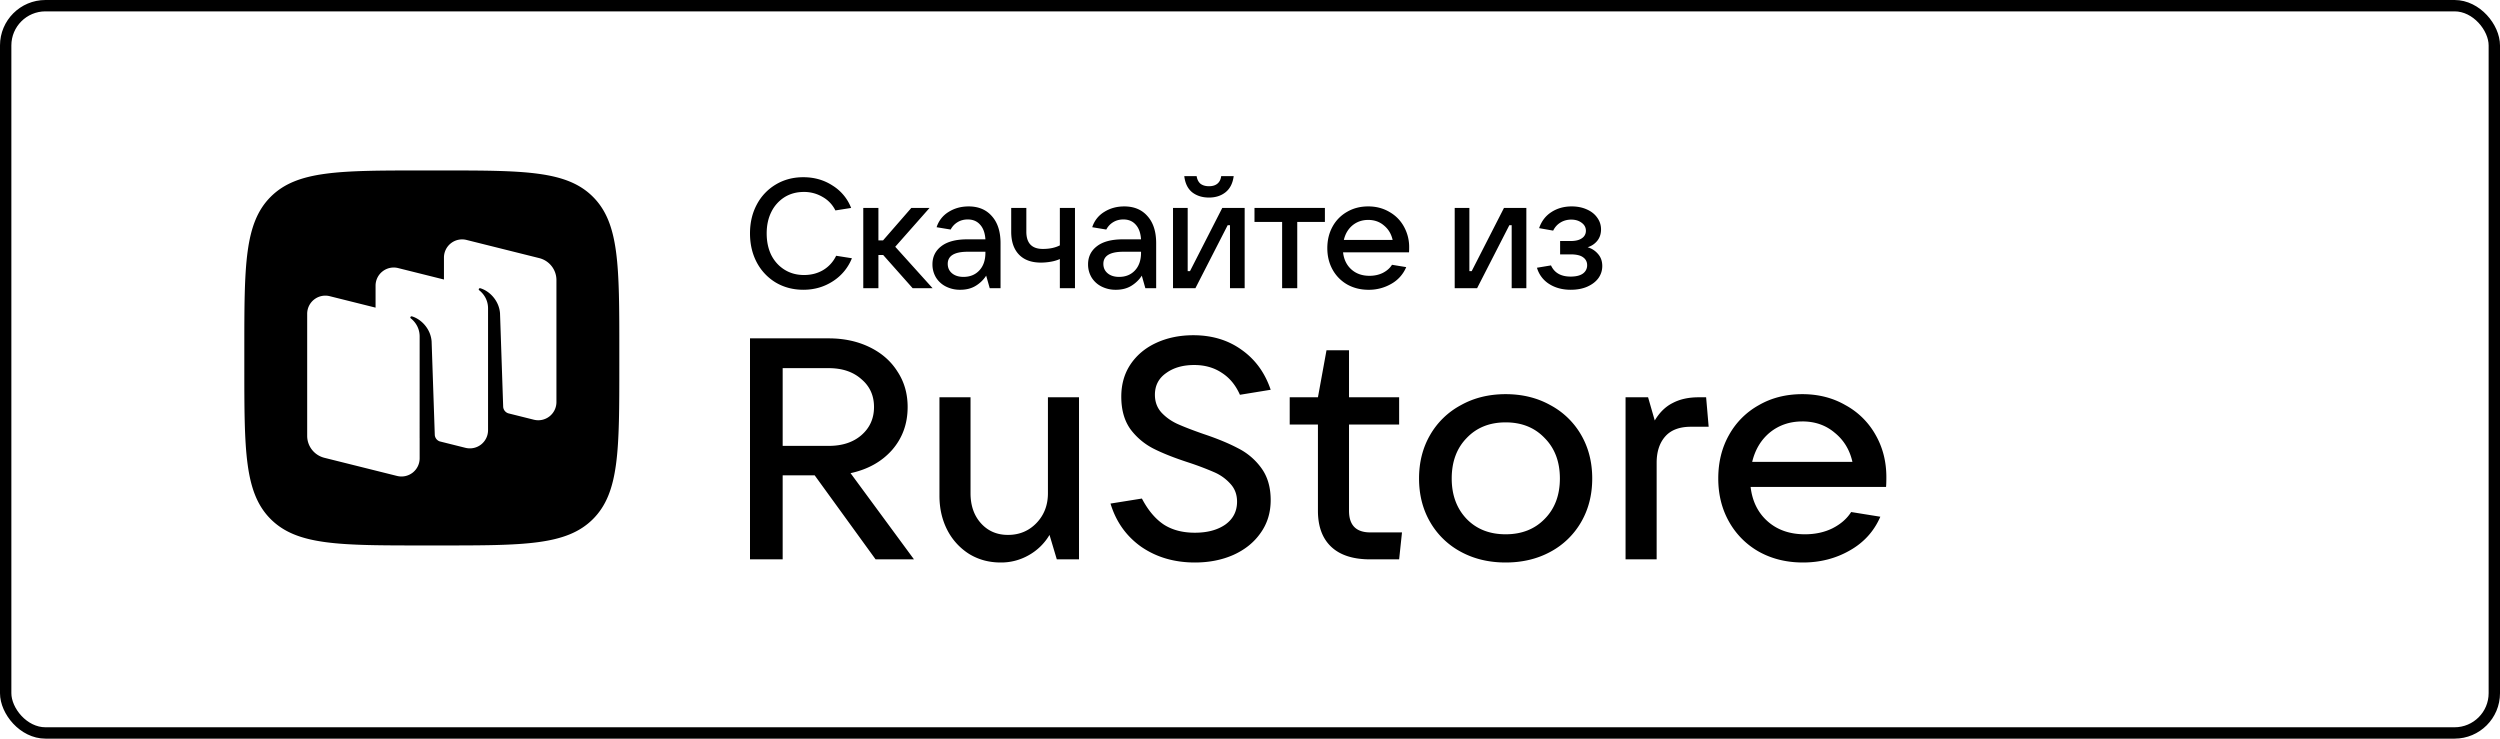 <svg xmlns="http://www.w3.org/2000/svg" width="220" height="65" fill="none"><path fill="#000" fill-rule="evenodd" d="M37.34 48c-7.467 0-11.2 0-13.52-2.32-2.32-2.32-2.32-6.053-2.32-13.52v-1.32c0-7.467 0-11.2 2.32-13.52C26.14 15 29.873 15 37.34 15h1.32c7.467 0 11.2 0 13.52 2.32 2.32 2.32 2.32 6.053 2.32 13.52v1.32c0 7.467 0 11.2-2.32 13.52C49.86 48 46.127 48 38.66 48h-1.32Zm7.407-11.623 2.23.557a1.598 1.598 0 0 0 1.989-1.544V24.644c0-.912-.624-1.708-1.513-1.93l-6.395-1.598a1.598 1.598 0 0 0-1.99 1.544v1.937l-4.029-1.006a1.598 1.598 0 0 0-1.989 1.544v1.937l-4.03-1.007a1.598 1.598 0 0 0-1.988 1.544v10.747c0 .912.623 1.707 1.512 1.93l6.396 1.597a1.598 1.598 0 0 0 1.989-1.544v-1.787h-.002l.002-8.944c0-.906-.573-1.432-.78-1.593a.096.096 0 0 1-.023-.13.114.114 0 0 1 .126-.045c.842.254 1.649 1.118 1.73 2.204l.278 8.208a.65.65 0 0 0 .434.59l2.264.566a1.598 1.598 0 0 0 1.99-1.543v-10.73c0-.907-.572-1.432-.78-1.593a.096.096 0 0 1-.022-.13.114.114 0 0 1 .126-.046c.842.255 1.649 1.119 1.73 2.205l.277 8.207c.01.28.2.522.468.599Z" clip-rule="evenodd"/><path fill="#000" d="M70.702 25.5c-.897 0-1.703-.21-2.42-.628a4.532 4.532 0 0 1-1.684-1.776C66.199 22.34 66 21.488 66 20.54c0-.947.2-1.794.598-2.54a4.464 4.464 0 0 1 1.671-1.763c.716-.428 1.522-.642 2.419-.642.97 0 1.83.246 2.582.737a4.021 4.021 0 0 1 1.63 1.968l-1.386.218a2.74 2.74 0 0 0-1.127-1.188 3.176 3.176 0 0 0-1.658-.438c-.634 0-1.2.155-1.699.465a3.21 3.21 0 0 0-1.155 1.298c-.272.546-.407 1.175-.407 1.885 0 .72.135 1.357.407 1.913.281.546.67.974 1.169 1.284.498.31 1.069.464 1.712.464.634 0 1.196-.146 1.685-.437.498-.3.879-.72 1.141-1.257l1.386.219a4.283 4.283 0 0 1-1.671 2.022c-.77.5-1.635.751-2.595.751ZM82.068 25.364h-1.752L77.72 22.44H77.3v2.924h-1.332V18.3H77.3v2.855h.408l2.486-2.855h1.604l-3.017 3.415 3.288 3.648ZM85.235 18.164c.87 0 1.554.287 2.052.86.507.565.761 1.358.761 2.378v3.961h-.951l-.313-1.106a2.84 2.84 0 0 1-.91.888c-.38.237-.838.355-1.372.355a2.72 2.72 0 0 1-1.264-.287 2.162 2.162 0 0 1-.87-.792 2.207 2.207 0 0 1-.312-1.161c0-.665.262-1.198.788-1.599.525-.4 1.286-.6 2.283-.6h1.59c-.037-.556-.19-.984-.463-1.285-.271-.31-.634-.464-1.087-.464-.344 0-.647.082-.91.245a1.623 1.623 0 0 0-.598.643l-1.237-.205a2.424 2.424 0 0 1 1.047-1.34c.516-.327 1.105-.49 1.766-.49Zm-.448 6.202c.57 0 1.033-.186 1.386-.56.362-.382.543-.906.543-1.57v-.083h-1.549c-1.177 0-1.766.355-1.766 1.066 0 .346.127.623.38.833.254.21.59.314 1.006.314ZM93.267 22.795a3.25 3.25 0 0 1-.775.232 4.9 4.9 0 0 1-.883.082c-.843 0-1.49-.236-1.943-.71-.453-.474-.68-1.143-.68-2.008V18.3h1.332v2.09c0 1.01.485 1.516 1.454 1.516.589 0 1.087-.104 1.495-.314v-3.292h1.331v7.063h-1.331v-2.569ZM98.93 18.164c.87 0 1.554.287 2.052.86.507.565.761 1.358.761 2.378v3.961h-.951l-.313-1.106c-.226.355-.53.651-.91.888s-.838.355-1.373.355a2.72 2.72 0 0 1-1.263-.287 2.162 2.162 0 0 1-.87-.792 2.208 2.208 0 0 1-.313-1.161c0-.665.263-1.198.789-1.599.525-.4 1.286-.6 2.282-.6h1.59c-.036-.556-.19-.984-.462-1.285-.272-.31-.634-.464-1.087-.464-.344 0-.647.082-.91.245a1.623 1.623 0 0 0-.598.643l-1.237-.205a2.424 2.424 0 0 1 1.047-1.34c.516-.327 1.105-.49 1.766-.49Zm-.448 6.202c.57 0 1.032-.186 1.386-.56.362-.382.543-.906.543-1.57v-.083h-1.549c-1.177 0-1.766.355-1.766 1.066 0 .346.127.623.38.833.254.21.589.314 1.006.314ZM105.195 25.363h-1.97V18.3h1.291v5.56h.203l2.84-5.56h1.971v7.063h-1.291v-5.546h-.204l-2.84 5.546Zm1.196-7.978c-.589 0-1.083-.155-1.481-.464-.39-.319-.621-.793-.693-1.421h1.087c.045.291.158.515.339.67.191.145.44.218.748.218s.552-.073.733-.219c.191-.154.304-.378.34-.669h1.101c-.082.628-.322 1.102-.72 1.42-.39.31-.875.465-1.454.465ZM114.158 25.364h-1.331V19.53h-2.432V18.3h6.196v1.23h-2.433v5.834ZM124.006 21.784c0 .182-.005.324-.014.424h-5.802c.072.628.317 1.13.733 1.503.417.373.947.56 1.59.56.444 0 .838-.087 1.183-.26.353-.182.62-.419.801-.71l1.25.205a3.017 3.017 0 0 1-1.318 1.475 3.912 3.912 0 0 1-1.997.52c-.698 0-1.323-.156-1.875-.465a3.377 3.377 0 0 1-1.291-1.312c-.308-.555-.462-1.184-.462-1.885 0-.71.154-1.343.462-1.899a3.308 3.308 0 0 1 1.277-1.298c.544-.319 1.164-.478 1.862-.478.688 0 1.304.16 1.848.478.552.31.983.742 1.291 1.298a3.69 3.69 0 0 1 .462 1.844Zm-3.601-2.431c-.535 0-.997.159-1.386.478-.381.319-.635.747-.761 1.284h4.294c-.118-.528-.372-.952-.761-1.27-.381-.328-.843-.492-1.386-.492ZM129.984 25.364h-1.97V18.3h1.291v5.56h.204l2.84-5.56h1.97v7.063h-1.291v-5.547h-.204l-2.84 5.547ZM139.709 21.757c.371.11.679.31.924.601.245.282.367.633.367 1.052 0 .392-.113.747-.34 1.066-.226.31-.552.56-.978.75-.417.183-.902.274-1.454.274-.743 0-1.382-.173-1.916-.519a2.502 2.502 0 0 1-1.06-1.42l1.236-.206c.299.656.875.984 1.726.984.471 0 .829-.087 1.074-.26a.876.876 0 0 0 .38-.751.81.81 0 0 0-.353-.683c-.227-.173-.593-.26-1.101-.26h-.924V21.21h.924c.435 0 .766-.082.992-.245a.76.76 0 0 0 .353-.656c0-.292-.126-.528-.38-.71-.245-.183-.548-.274-.91-.274-.354 0-.671.087-.952.26-.28.173-.493.41-.638.71l-1.237-.218c.209-.61.566-1.08 1.074-1.408.516-.337 1.114-.505 1.793-.505.49 0 .929.087 1.318.26.399.173.707.414.924.724.227.31.34.655.34 1.038 0 .392-.109.724-.326.997a1.71 1.71 0 0 1-.856.574ZM80.43 49.224h-3.377l-5.36-7.393h-2.818v7.393H66V29.776h6.922c1.34 0 2.54.257 3.6.772 1.061.515 1.88 1.232 2.457 2.152.595.901.893 1.94.893 3.117 0 1.472-.456 2.731-1.368 3.78-.911 1.03-2.13 1.71-3.656 2.041l5.582 7.586ZM68.875 32.397v6.841h4.047c1.19 0 2.15-.313 2.875-.938.744-.644 1.116-1.471 1.116-2.483 0-1.011-.372-1.83-1.116-2.455-.726-.644-1.684-.965-2.875-.965h-4.047ZM88.059 49.5c-1.024 0-1.945-.248-2.763-.745a5.4 5.4 0 0 1-1.926-2.097c-.466-.9-.698-1.912-.698-3.034v-8.662h2.735v8.441c0 1.085.307 1.968.921 2.649.614.68 1.405 1.02 2.373 1.02 1.005 0 1.842-.35 2.512-1.048.67-.699 1.005-1.572 1.005-2.62v-8.442h2.735v14.262h-1.954l-.642-2.152a4.895 4.895 0 0 1-1.842 1.793 4.884 4.884 0 0 1-2.456.635ZM105.149 49.5c-1.805 0-3.377-.46-4.717-1.38-1.321-.937-2.224-2.206-2.707-3.806l2.763-.442c.539 1.03 1.182 1.794 1.926 2.29.744.478 1.656.717 2.735.717 1.098 0 1.991-.239 2.68-.717.688-.496 1.032-1.168 1.032-2.014 0-.625-.195-1.15-.586-1.572a4.07 4.07 0 0 0-1.423-1.02 26.262 26.262 0 0 0-2.261-.856c-1.247-.405-2.27-.81-3.07-1.214a5.844 5.844 0 0 1-2.038-1.71c-.54-.754-.81-1.71-.81-2.87 0-1.084.27-2.031.81-2.84.558-.828 1.321-1.463 2.289-1.904.967-.441 2.047-.662 3.238-.662 1.656 0 3.079.432 4.27 1.297 1.191.845 2.037 2.013 2.54 3.503l-2.707.441c-.373-.846-.903-1.49-1.591-1.93-.689-.46-1.498-.69-2.429-.69-1.005 0-1.833.239-2.484.717-.651.46-.977 1.094-.977 1.903 0 .607.186 1.122.559 1.545.39.423.865.763 1.423 1.02.577.258 1.34.553 2.289.884 1.209.404 2.214.818 3.014 1.241a5.67 5.67 0 0 1 2.066 1.738c.558.754.837 1.701.837 2.841 0 1.104-.298 2.07-.893 2.897-.577.827-1.377 1.471-2.401 1.93-1.004.442-2.13.663-3.377.663ZM123.375 46.852l-.251 2.372h-2.54c-1.508 0-2.651-.368-3.433-1.103-.782-.736-1.173-1.794-1.173-3.173v-7.586h-2.484v-2.4h2.484l.754-4.138h1.981v4.138h4.411v2.4h-4.411v7.586c0 1.27.624 1.904 1.871 1.904h2.791ZM132.497 49.5c-1.471 0-2.782-.313-3.936-.938a6.845 6.845 0 0 1-2.708-2.62c-.651-1.122-.977-2.4-.977-3.835 0-1.434.326-2.713.977-3.835a6.844 6.844 0 0 1 2.708-2.62c1.154-.644 2.465-.966 3.936-.966 1.47 0 2.781.322 3.935.966a6.838 6.838 0 0 1 2.708 2.62c.65 1.122.976 2.4.976 3.835 0 1.434-.326 2.713-.976 3.834a6.838 6.838 0 0 1-2.708 2.621c-1.154.625-2.465.938-3.935.938Zm0-2.483c1.414 0 2.558-.45 3.433-1.351.893-.902 1.34-2.088 1.34-3.56 0-1.47-.447-2.657-1.34-3.558-.875-.92-2.019-1.379-3.433-1.379-1.415 0-2.559.46-3.433 1.38-.876.9-1.313 2.087-1.313 3.558 0 1.453.437 2.639 1.313 3.559.874.9 2.018 1.351 3.433 1.351ZM143.049 49.224V34.962h1.982l.587 2.041c.427-.717.958-1.232 1.59-1.544.633-.332 1.387-.497 2.262-.497h.669l.223 2.593h-1.563c-1.004 0-1.758.285-2.26.855-.502.57-.754 1.343-.754 2.317v8.497h-2.736ZM166 41.997c0 .367-.009.653-.027.855h-11.919c.149 1.269.652 2.28 1.507 3.034.856.754 1.945 1.131 3.265 1.131.913 0 1.722-.175 2.429-.524.725-.368 1.275-.846 1.647-1.434l2.568.413c-.558 1.288-1.461 2.281-2.708 2.98-1.227.699-2.596 1.048-4.102 1.048-1.433 0-2.717-.313-3.852-.938a6.876 6.876 0 0 1-2.651-2.648c-.634-1.122-.95-2.391-.95-3.807 0-1.434.316-2.713.95-3.835a6.732 6.732 0 0 1 2.623-2.62c1.116-.644 2.39-.966 3.824-.966 1.414 0 2.679.322 3.795.966a6.697 6.697 0 0 1 2.653 2.62c.632 1.104.948 2.345.948 3.725Zm-7.396-4.91c-1.098 0-2.047.321-2.848.965-.781.643-1.302 1.508-1.563 2.593h8.821c-.242-1.067-.763-1.922-1.563-2.566-.782-.662-1.731-.993-2.847-.993Z"/><rect width="219" height="64" x=".5" y=".5" stroke="#000" rx="3.5"/></svg>